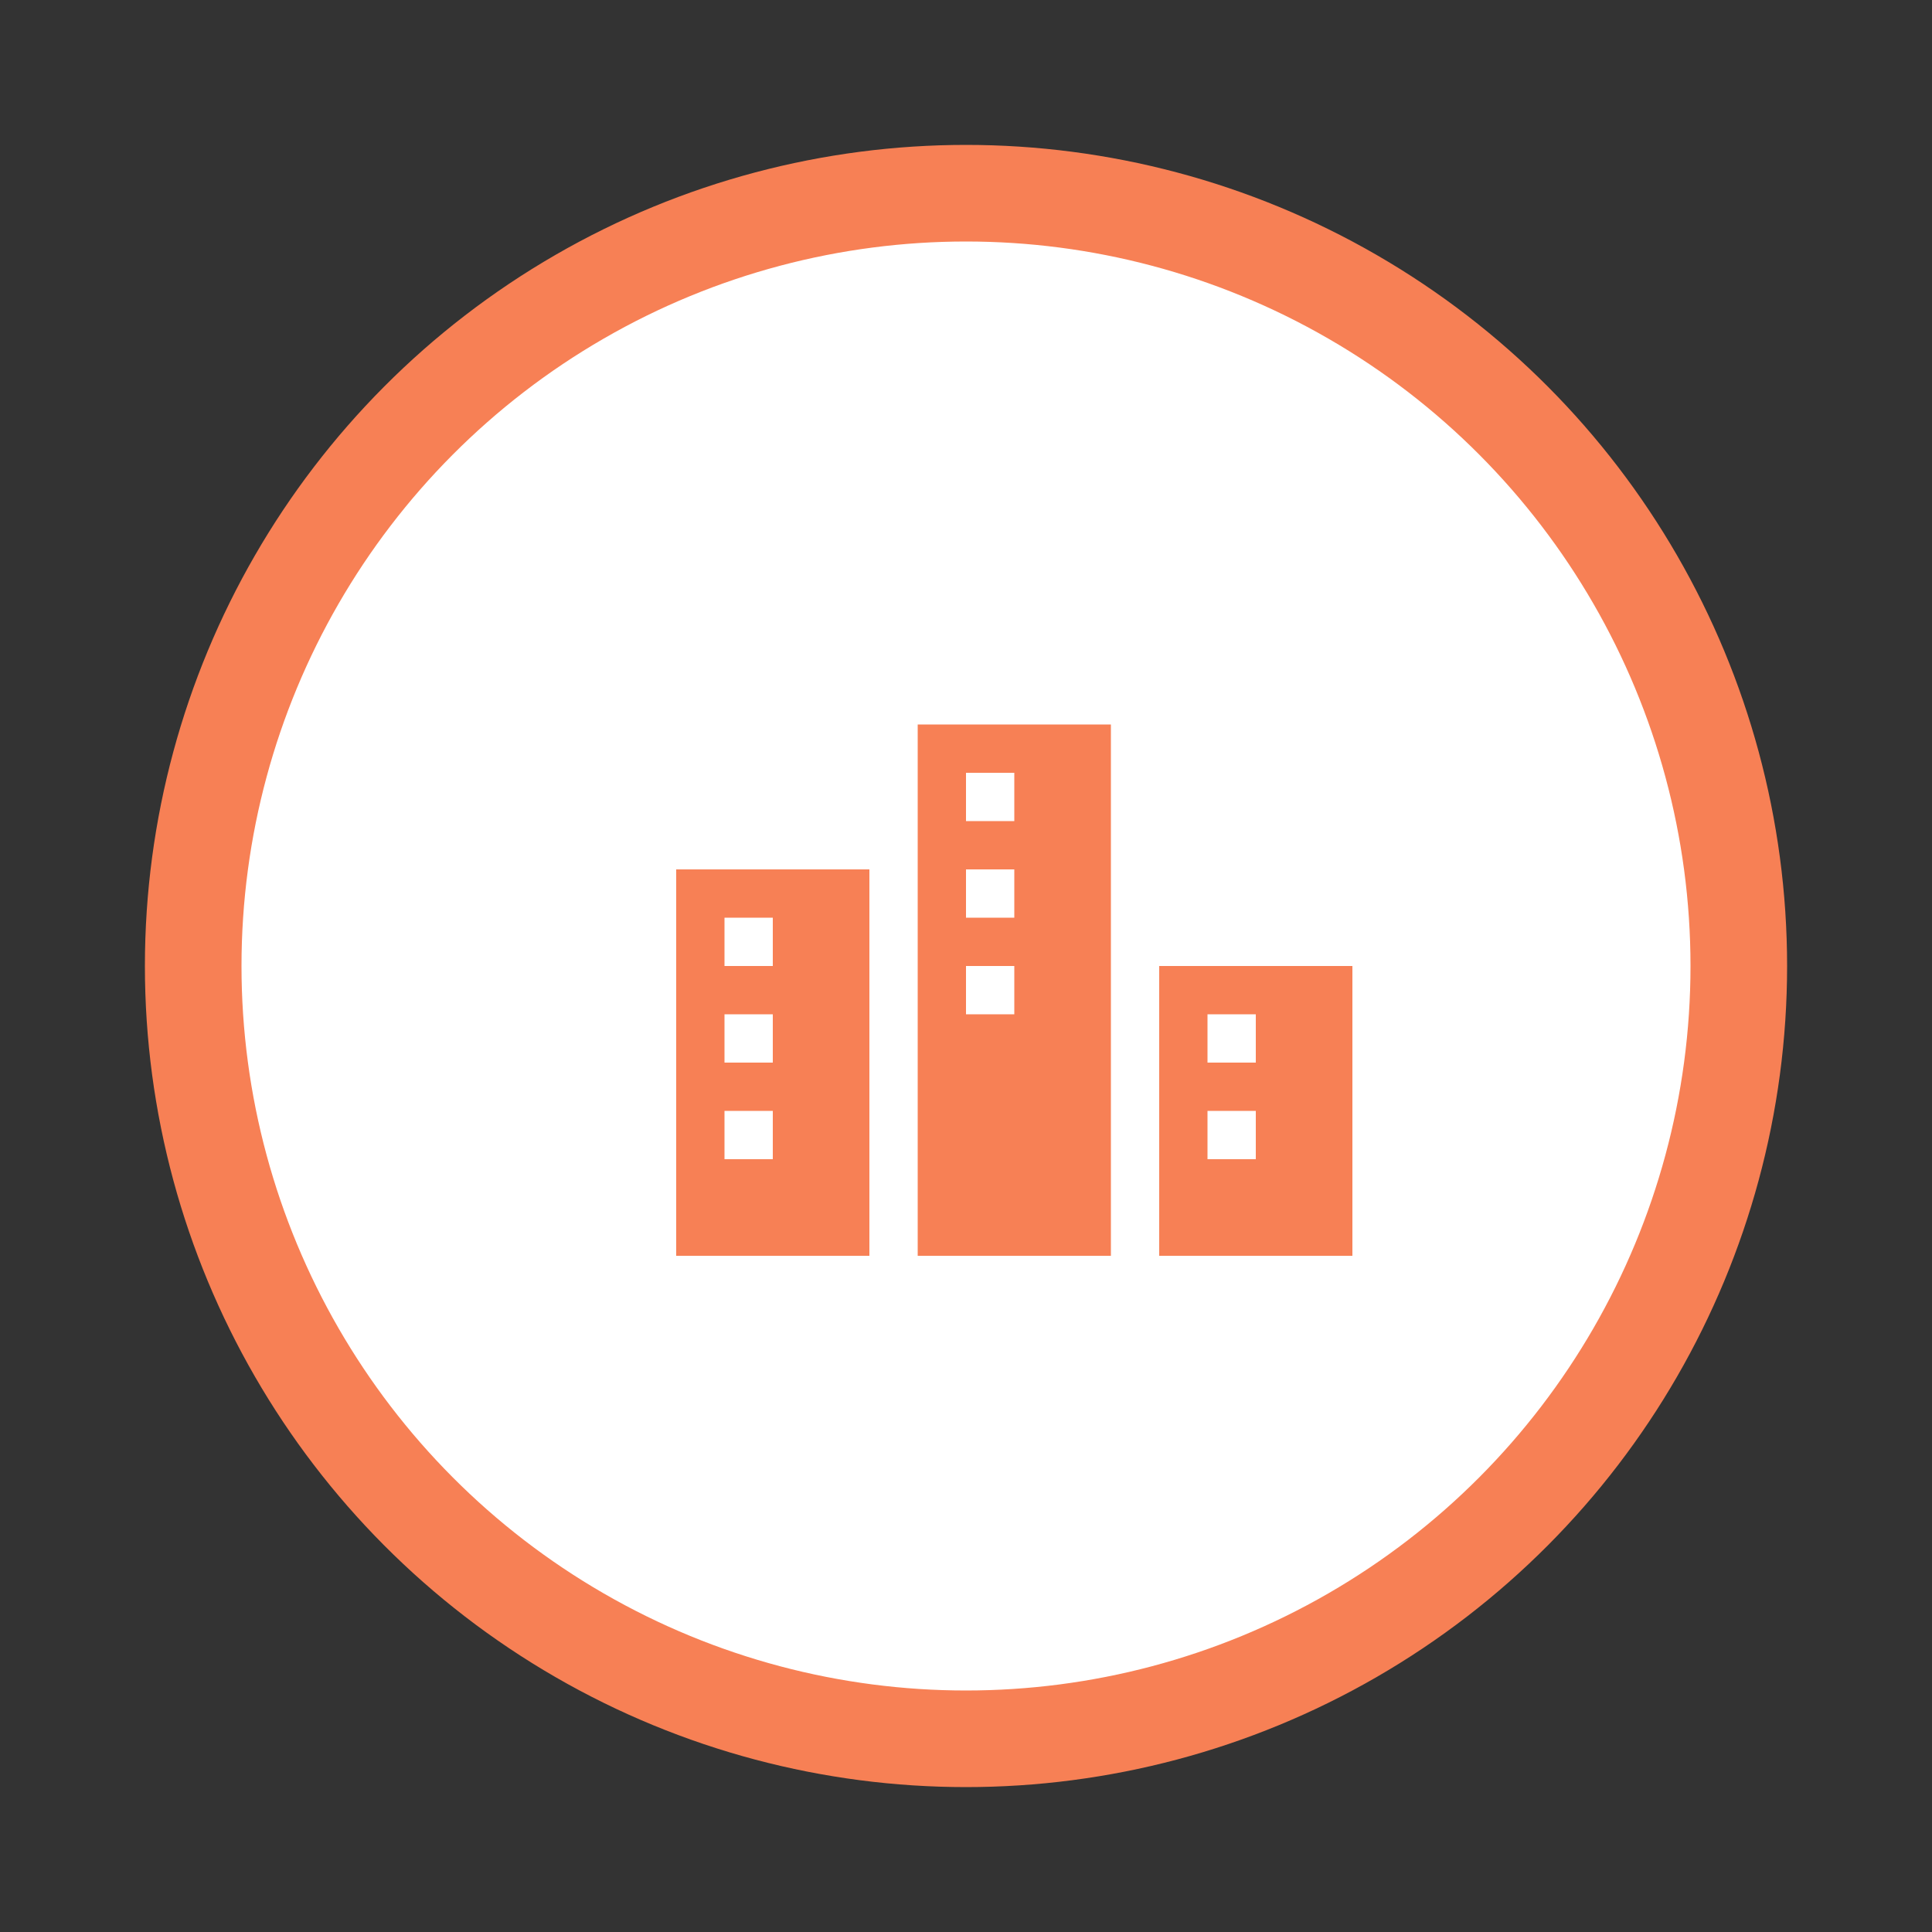 <svg xmlns="http://www.w3.org/2000/svg" viewBox="0 0 200 200" width="200" height="200">
  <rect x="0" y="0" width="200" height="200" fill="#333333" stroke="none"/>
  <circle cx="100" cy="100" r="80" fill="#ffffff" stroke="#f78055" stroke-width="10" />
  <!-- Three stylized buildings -->
  <rect x="70" y="90" width="20" height="40" fill="#f78055" />
  <rect x="95" y="75" width="20" height="55" fill="#f78055" />
  <rect x="120" y="100" width="20" height="30" fill="#f78055" />
  <!-- Windows -->
  <rect x="75" y="95" width="5" height="5" fill="#ffffff" />
  <rect x="75" y="105" width="5" height="5" fill="#ffffff" />
  <rect x="75" y="115" width="5" height="5" fill="#ffffff" />
  <rect x="100" y="80" width="5" height="5" fill="#ffffff" />
  <rect x="100" y="90" width="5" height="5" fill="#ffffff" />
  <rect x="100" y="100" width="5" height="5" fill="#ffffff" />
  <rect x="125" y="105" width="5" height="5" fill="#ffffff" />
  <rect x="125" y="115" width="5" height="5" fill="#ffffff" />
</svg>
